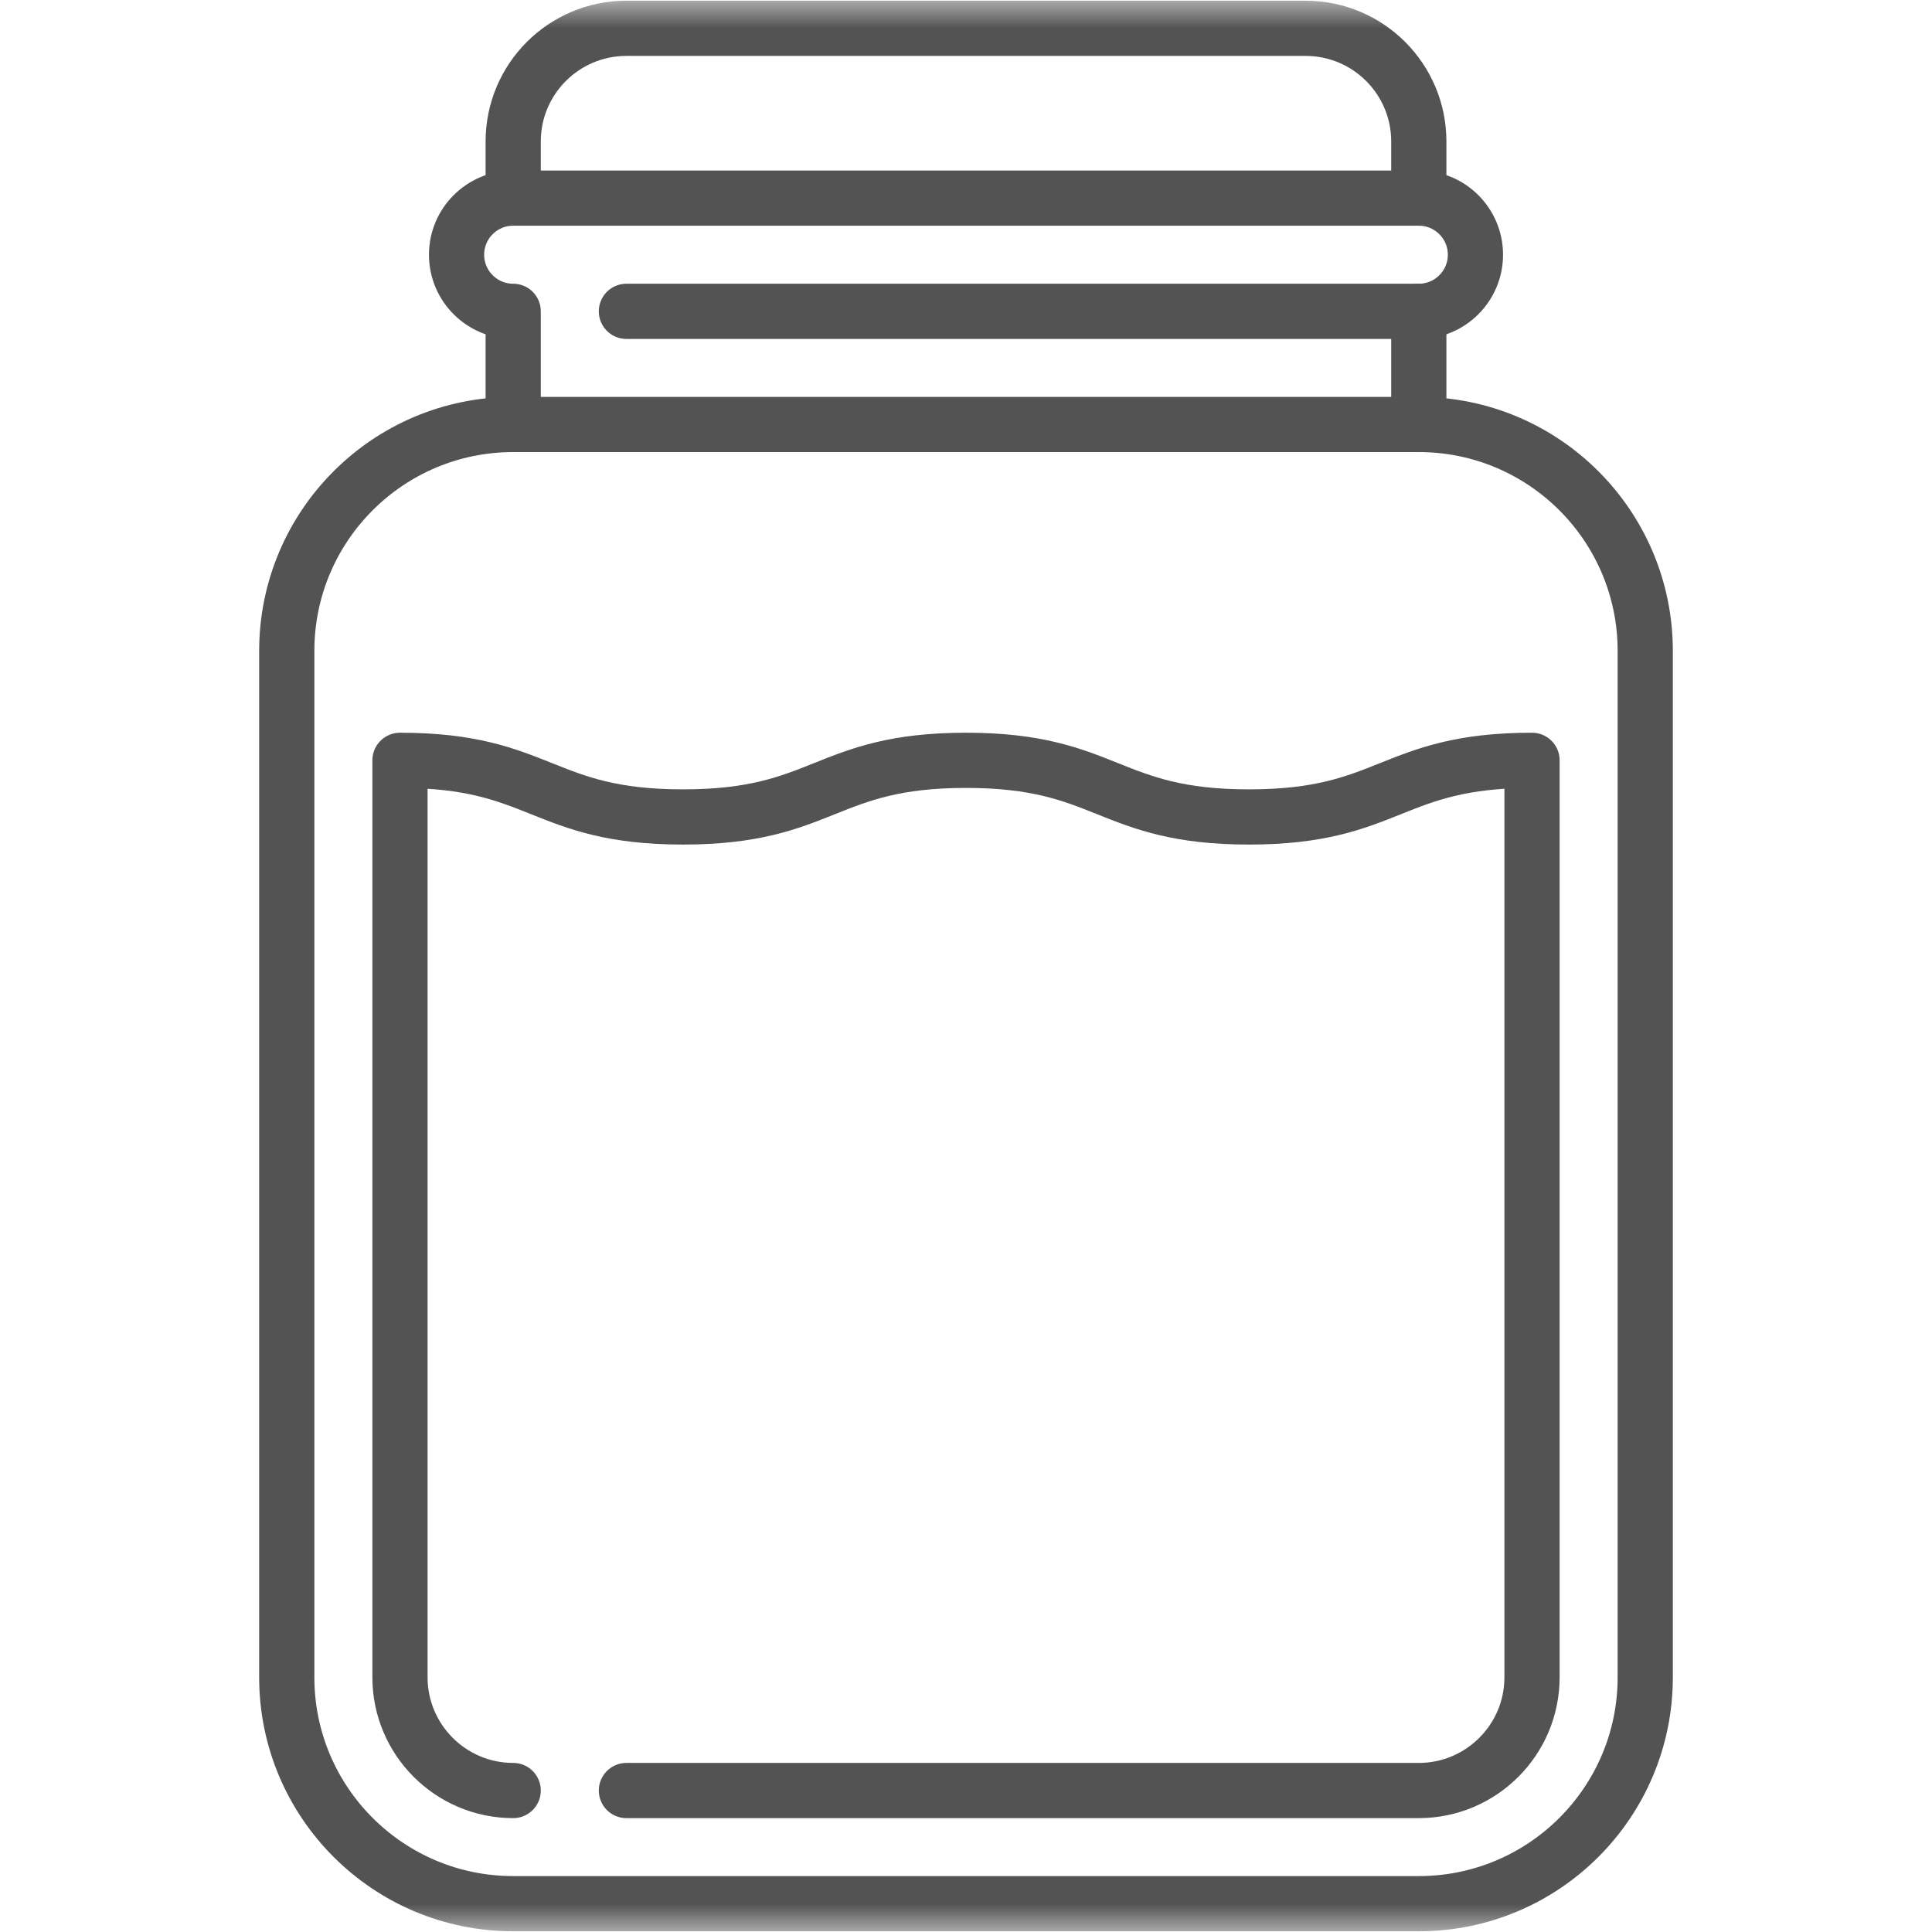 <svg xmlns="http://www.w3.org/2000/svg" fill="none" viewBox="0 0 35 35" height="35" width="35">
<mask height="35" width="35" y="0" x="0" maskUnits="userSpaceOnUse" style="mask-type:luminance" id="mask0_446_452">
<path stroke="white" fill="white" d="M34.5 34.5V0.5H0.5V34.5H34.5Z"></path>
</mask>
<g mask="url(#mask0_446_452)">
<path stroke-linejoin="round" stroke-linecap="round" stroke-miterlimit="10" stroke="#535353" d="M11.348 32.437H25.703C26.834 32.437 27.754 31.517 27.754 30.386V13.774C25.19 13.774 25.191 14.8 22.627 14.8C20.063 14.8 20.064 13.774 17.5 13.774C14.937 13.774 14.937 14.8 12.373 14.8C9.81 14.8 9.809 13.774 7.246 13.774V30.386C7.246 31.517 8.166 32.437 9.297 32.437"></path>
<path stroke-linejoin="round" stroke-linecap="round" stroke-miterlimit="10" stroke="#535353" d="M25.703 5.64V7.69"></path>
<path stroke-linejoin="round" stroke-linecap="round" stroke-miterlimit="10" stroke="#535353" d="M25.703 7.69H9.297C7.032 7.69 5.195 9.527 5.195 11.792V30.386C5.195 32.651 7.032 34.487 9.297 34.487H25.703C27.968 34.487 29.805 32.651 29.805 30.386V11.792C29.805 9.527 27.968 7.69 25.703 7.69Z"></path>
<path stroke-linejoin="round" stroke-linecap="round" stroke-miterlimit="10" stroke="#535353" d="M11.348 5.64H25.703C26.269 5.64 26.729 5.181 26.729 4.614C26.729 4.048 26.269 3.589 25.703 3.589H9.297C8.731 3.589 8.271 4.048 8.271 4.614C8.271 5.181 8.731 5.64 9.297 5.64V7.69"></path>
<path stroke-linejoin="round" stroke-linecap="round" stroke-miterlimit="10" stroke="#535353" d="M25.703 3.589V2.563C25.703 1.431 24.785 0.513 23.652 0.513H11.348C10.215 0.513 9.297 1.431 9.297 2.563V3.589"></path>
</g>
</svg>
